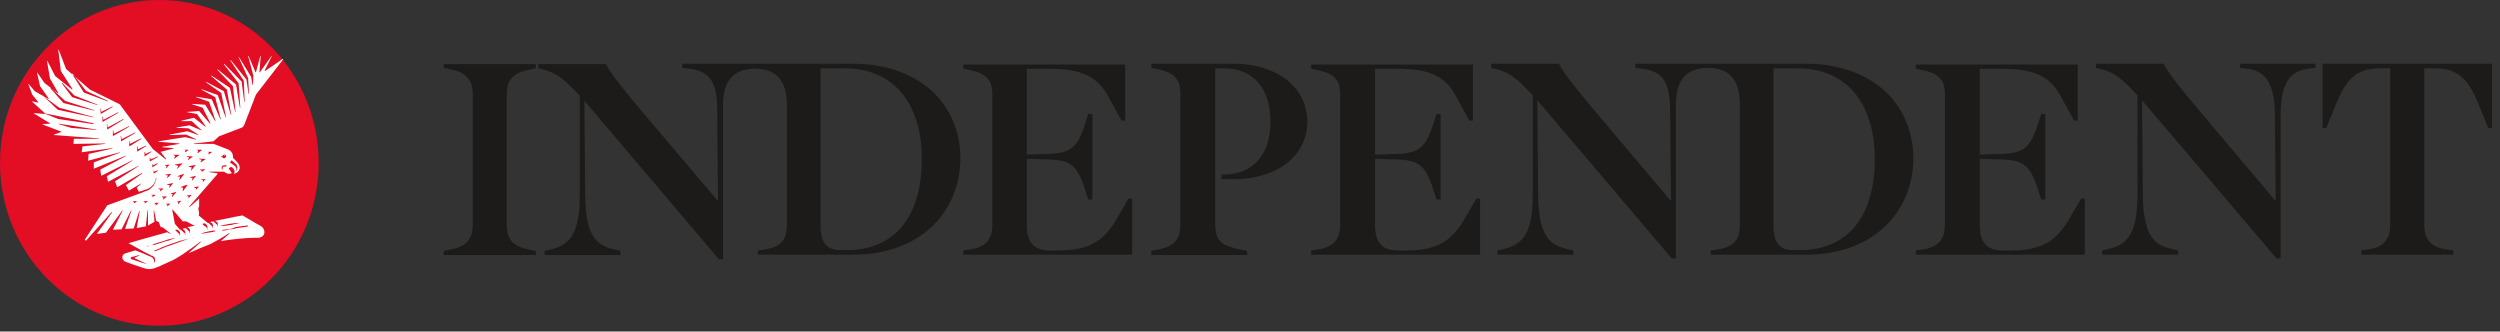 <svg width="279" height="37" viewBox="0 0 279 37" fill="none" xmlns="http://www.w3.org/2000/svg">
<rect x="0" y="0" width="279" height="37" fill="#333333" stroke="none"/>
<path d="M49.512 7.575L50.392 7.761C52.477 8.178 52.755 9.428 52.755 10.54V25.038C52.755 26.242 52.477 27.4 50.392 27.817L49.512 28.002V28.466H59.795V28.002L58.915 27.817C56.831 27.4 56.553 26.242 56.553 25.038V10.586C56.553 9.428 56.831 8.224 58.915 7.807L59.795 7.622V7.159H49.512V7.575Z" fill="#1C1B19"/>
<path d="M259.201 7.113V14.292H259.618L260.683 11.652C261.749 9.058 262.814 7.622 265.593 7.622H266.751V25.038C266.751 26.15 266.473 27.493 264.389 27.817L263.509 27.956V28.42H273.792V27.956L272.912 27.817C270.827 27.493 270.549 26.15 270.549 25.038V7.622H271.707C274.487 7.622 275.552 9.058 276.617 11.652L277.683 14.292H278.1V7.113H259.201Z" fill="#1C1B19"/>
<path d="M249.984 7.576L250.818 7.668C252.393 7.9 253.829 8.687 253.875 12.717L253.967 22.444L245.723 12.671C243.268 9.753 242.249 8.502 241.508 7.205L241.461 7.113H233.911V7.576L234.05 7.622C235.625 7.9 236.598 8.548 238.219 10.309L238.543 10.633V21.796C238.543 26.567 237.061 27.354 235.208 27.817L234.606 27.956V28.42H243.082V27.956L242.48 27.817C240.859 27.401 239.192 26.937 239.145 21.796L239.053 11.189L254.014 28.79L254.06 28.837H254.523V12.717C254.523 8.641 256.052 7.9 257.58 7.668L258.414 7.576V7.113H250.03L249.984 7.576Z" fill="#1C1B19"/>
<path d="M163.32 24.622C161.884 27.03 160.17 27.956 156.928 27.956H156.048C154.241 27.956 153.454 27.076 153.454 25.085V17.72L154.797 17.766C158.04 17.812 158.92 17.951 159.939 21.101L160.309 22.259H160.772V12.717H160.309L159.939 13.875C158.966 16.979 157.993 17.164 154.797 17.21L153.454 17.257V7.669H155.724C159.568 7.669 161.282 8.456 162.533 10.818L163.969 13.459H164.385V7.205H146.321V7.669L147.201 7.854C149.146 8.271 149.563 9.197 149.563 10.54V25.038C149.563 26.15 149.285 27.493 147.201 27.818L146.321 27.956V28.42H165.173V22.167H164.756L163.32 24.622Z" fill="#1C1B19"/>
<path d="M230.808 24.622C229.372 27.03 227.658 27.956 224.416 27.956H223.536C221.729 27.956 220.942 27.076 220.942 25.085V17.72L222.285 17.766C225.527 17.812 226.407 17.951 227.426 21.101L227.797 22.259H228.26V12.717H227.797L227.426 13.875C226.454 16.979 225.481 17.164 222.285 17.21L220.942 17.257V7.669H223.211C227.01 7.669 228.77 8.456 230.02 10.818L231.456 13.459H231.873V7.205H213.809V7.669L214.689 7.854C216.634 8.271 217.051 9.197 217.051 10.54V25.038C217.051 26.15 216.773 27.493 214.689 27.818L213.809 27.956V28.42H232.661V22.167H232.244L230.808 24.622Z" fill="#1C1B19"/>
<path d="M91.571 24.992V7.622H94.257C99.63 7.622 102.873 11.42 102.873 17.766C102.873 24.204 99.816 27.91 94.535 27.91H93.887C91.988 27.956 91.571 26.752 91.571 24.992ZM95.184 7.112H76.146V7.575L76.98 7.668C78.879 7.946 80.037 8.78 80.037 12.115L80.13 22.444L71.885 12.717C69.476 9.845 68.411 8.548 67.67 7.251L67.624 7.159H60.074V7.622L60.212 7.668C61.787 7.946 62.76 8.595 64.381 10.355L64.705 10.679V21.842C64.705 26.613 63.223 27.4 61.37 27.863L60.768 28.003V28.466H69.245V28.003L68.643 27.863C67.021 27.447 65.354 26.983 65.308 21.842L65.215 11.235L80.222 28.929H80.686V11.698C80.686 9.011 81.89 7.668 84.252 7.668C86.615 7.668 87.819 9.011 87.819 11.698V25.038C87.819 26.289 87.541 27.493 85.457 27.817L84.577 27.956V28.419H95.23C98.936 28.419 101.993 27.261 104.17 25.131C106.115 23.185 107.181 20.545 107.181 17.673C107.181 14.801 106.115 12.207 104.17 10.308C101.946 8.224 98.889 7.112 95.184 7.112Z" fill="#1C1B19"/>
<path d="M197.921 24.992V7.622H200.607C205.98 7.622 209.223 11.42 209.223 17.766C209.223 24.204 206.166 27.91 200.885 27.91H200.237C198.291 27.956 197.921 26.752 197.921 24.992ZM201.534 7.112H182.496V7.575L183.33 7.668C185.229 7.946 186.341 8.78 186.387 12.115L186.48 22.444L178.235 12.671C175.78 9.753 174.761 8.502 174.02 7.205L173.973 7.112H166.423V7.575L166.562 7.622C168.137 7.9 169.11 8.548 170.731 10.308L171.055 10.633V21.796C171.055 26.567 169.573 27.354 167.72 27.817L167.118 27.956V28.419H175.595V27.956L174.992 27.817C173.371 27.4 171.704 26.937 171.657 21.796L171.565 11.188L186.526 28.79L186.572 28.836H187.036V11.605C187.036 8.919 188.24 7.575 190.602 7.575C192.964 7.575 194.169 8.919 194.169 11.605V25.038C194.169 26.289 193.891 27.493 191.806 27.817L190.926 27.956V28.419H201.58C205.285 28.419 208.343 27.261 210.52 25.131C212.465 23.185 213.53 20.545 213.53 17.673C213.53 14.801 212.465 12.207 210.52 10.308C208.296 8.224 205.193 7.112 201.534 7.112Z" fill="#1C1B19"/>
<path d="M137.706 7.112H128.488V7.575L129.368 7.761C131.452 8.178 131.73 9.336 131.73 10.54V25.038C131.73 26.242 131.452 27.4 129.368 27.817L128.488 28.003V28.466H139.188V28.003L138.493 27.863C136.084 27.354 135.621 26.845 135.621 24.76V7.622H136.548C139.836 7.622 141.782 9.845 141.782 13.551C141.782 17.256 139.836 19.48 136.548 19.48H136.316V19.989H137.752C142.569 19.989 145.904 17.349 145.904 13.551C145.858 9.753 142.523 7.112 137.706 7.112Z" fill="#1C1B19"/>
<path d="M124.504 24.622C123.068 27.03 121.354 27.956 118.065 27.956H117.185C115.379 27.956 114.591 27.076 114.591 25.085V17.72L115.935 17.766C119.177 17.812 120.057 17.951 121.076 21.101L121.447 22.259H121.91V12.717H121.447L121.076 13.875C120.103 16.979 119.131 17.164 115.935 17.21L114.591 17.257V7.669H116.861C120.659 7.669 122.419 8.456 123.716 10.818L125.152 13.459H125.569V7.205H107.504V7.669L108.384 7.854C110.33 8.271 110.747 9.197 110.747 10.54V25.038C110.747 26.15 110.469 27.493 108.384 27.818L107.504 27.956V28.42H126.356V22.167H125.94L124.504 24.622Z" fill="#1C1B19"/>
<path d="M17.781 0C7.965 0 0 8.142 0 18.177C0 28.211 7.965 36.353 17.781 36.353C27.598 36.353 35.563 28.211 35.563 18.177C35.563 8.142 27.644 0 17.781 0Z" fill="#E30D24"/>
<path d="M29.095 25.217C28.708 25.029 28.853 25.076 27.063 24.042C27.063 24.042 25.708 24.277 23.966 24.653C24.015 24.653 24.015 24.653 24.063 24.7C24.112 24.7 24.112 24.747 24.16 24.747C24.208 24.747 24.208 24.794 24.208 24.794C24.257 24.841 24.305 24.888 24.305 24.935C24.305 24.982 24.305 24.982 24.305 25.029V25.076V25.123V25.17V25.217C24.305 25.264 24.305 25.264 24.305 25.264H24.257V25.217V25.17V25.123C24.257 25.123 24.257 25.076 24.208 25.076C24.208 25.076 24.208 25.029 24.16 25.029C24.16 25.029 24.16 24.982 24.112 24.982L24.063 24.935L24.015 24.888L23.966 24.841L23.918 24.794C23.918 24.794 23.87 24.794 23.87 24.747C23.87 24.747 23.821 24.747 23.821 24.7H23.773L23.386 24.794C23.386 24.794 23.386 24.794 23.434 24.794C23.483 24.794 23.483 24.794 23.531 24.841C23.579 24.841 23.579 24.888 23.628 24.888C23.676 24.888 23.676 24.935 23.676 24.935C23.676 24.982 23.725 24.982 23.725 25.029C23.725 25.076 23.773 25.076 23.773 25.123C23.773 25.17 23.773 25.17 23.773 25.217V25.264V25.311V25.358V25.405V25.452H23.725C23.725 25.452 23.725 25.452 23.725 25.405V25.358V25.311C23.725 25.311 23.724 25.264 23.676 25.264C23.628 25.264 23.676 25.217 23.628 25.217C23.628 25.217 23.628 25.17 23.579 25.17L23.531 25.123L23.483 25.076L23.434 25.029L23.386 24.982C23.386 24.982 23.337 24.982 23.337 24.935C23.337 24.935 23.289 24.935 23.289 24.888H23.241H23.192L22.176 24.042L22.225 23.808L22.128 23.244L22.225 23.009V22.163L21.16 23.103L21.112 23.056L24.305 19.391L24.257 19.344L23.337 19.203V19.157H25.031C25.224 19.391 25.563 19.438 25.854 19.344V19.297L25.515 18.781C25.515 18.781 25.611 18.734 25.66 18.687C25.805 18.593 25.902 18.64 26.047 18.828C26.192 19.016 26.241 19.25 26.095 19.344V19.391C26.337 19.344 26.531 19.25 26.628 19.062C26.821 18.828 26.773 18.452 26.531 18.17C26.337 17.935 25.999 17.606 25.999 17.606C26.047 17.183 25.805 16.808 25.418 16.666C24.499 16.291 23.821 16.056 23.821 16.056H21.644V16.009L23.821 15.774L24.45 15.21L26.918 14.271C27.063 14.224 27.208 14.083 27.257 13.942C27.595 13.096 28.563 10.559 28.563 10.559L31.611 6.613L31.563 6.566L29.579 7.928L29.531 7.881L30.353 6.237H30.305L28.998 8.069H28.95L29.095 6.237H29.047L28.563 8.069H28.515L27.741 6.237H27.692L28.273 8.445L28.224 9.479H28.176L28.031 8.586L26.676 6.378H26.628L27.692 8.727L27.789 10.465H27.741L27.498 8.868L25.757 6.707L25.708 6.754L27.208 9.009L27.305 11.358H27.257L26.966 9.103L25.031 7.13L24.983 7.177L26.628 9.291L26.821 12.015H26.773L26.337 9.432L24.305 7.74L24.257 7.787L25.999 9.62L26.289 12.485H26.241L25.66 9.807L23.628 8.445L23.579 8.492L25.321 9.995L25.805 12.814H25.757L24.983 10.183L23.047 9.15L22.999 9.197L24.692 10.371L25.224 13.096H25.176L24.305 10.606L22.467 9.948V9.995L24.015 10.841L24.644 13.331H24.596L23.628 11.076L21.886 10.794V10.841L23.337 11.358L24.063 13.519H24.015L22.902 11.687L21.451 11.593V11.64L22.612 12.015L23.483 13.754L23.434 13.801L22.225 12.391L20.918 12.485V12.532L21.983 12.72L22.95 14.083L22.902 14.13L21.644 13.143L20.241 13.472V13.519H21.402L22.467 14.505V14.552L21.16 13.989L19.709 14.224V14.271L21.015 14.318L22.128 15.022V15.069L20.918 14.646L18.934 15.022V15.069L20.773 15.022L21.886 15.539V15.586L20.676 15.304L17.677 15.774V15.821L19.999 16.009V16.056L18.112 16.385V16.432L19.37 16.526V16.573L17.918 16.948L18.547 17.747L18.499 17.794L17.047 16.62L13.37 11.64L10.032 9.995L7.371 7.693L6.548 5.532H6.5L6.79 7.928L8.096 9.948L8.048 9.995L6.161 8.492L5.29 6.801H5.242L5.58 8.774L6.5 10.371L6.451 10.418L4.951 9.244L4.177 8.116H4.129L4.468 9.62L5.435 10.982L5.387 11.029L3.887 10.183L3.21 9.385H3.161L3.597 10.559L4.274 11.405V11.452L3.597 11.311V11.358L5.048 12.673V12.72L3.79 12.626V12.673L5.58 13.754V13.801L4.758 13.848V13.895L6.838 14.693V14.74L6.016 15.022V15.069L11.048 15.445V15.492H8.242L8.193 16.056L11.725 16.009V16.056L9.209 16.338L9.112 16.995L12.548 16.526V16.573L9.887 17.183L9.838 17.935L13.37 16.995V17.042L10.467 18.123V18.828L14.048 17.371V17.418L11.193 18.922L11.29 19.626L14.773 17.888V17.935L11.919 19.673L12.064 20.284L15.451 18.499V18.546L12.838 20.237L13.08 20.895L15.838 19.297L15.886 19.344L14.048 20.66L14.386 21.271L15.741 20.472V20.519L15.257 20.942L15.499 21.412C15.548 21.365 15.693 21.365 15.79 21.318C15.886 21.271 16.08 21.224 16.225 21.177C16.322 21.13 16.37 21.13 16.467 21.083C16.515 21.083 16.564 21.036 16.564 21.036C16.612 21.036 16.66 20.989 16.66 20.989C16.709 20.942 16.806 20.895 16.854 20.848L16.902 20.801L16.951 20.754C16.999 20.707 16.999 20.707 17.047 20.66C17.096 20.613 17.096 20.613 17.144 20.566C17.193 20.519 17.193 20.519 17.193 20.472C17.193 20.425 17.241 20.425 17.241 20.378C17.241 20.331 17.289 20.331 17.289 20.284C17.338 20.237 17.338 20.19 17.338 20.143C17.338 20.096 17.386 20.049 17.386 20.002C17.386 19.955 17.386 19.955 17.386 19.908V19.861H17.435C17.435 19.861 17.435 19.861 17.435 19.908C17.435 19.908 17.435 19.955 17.435 20.002C17.435 20.049 17.435 20.096 17.386 20.143C17.386 20.19 17.338 20.237 17.338 20.331C17.338 20.378 17.289 20.378 17.289 20.425C17.289 20.472 17.241 20.472 17.241 20.519C17.241 20.566 17.193 20.566 17.193 20.613C17.193 20.66 17.144 20.66 17.144 20.707C17.096 20.754 17.096 20.754 17.047 20.801L16.999 20.848L16.951 20.895C16.902 20.942 16.806 21.036 16.757 21.083C16.709 21.13 16.66 21.13 16.66 21.177C16.612 21.177 16.564 21.224 16.515 21.224C16.419 21.271 16.37 21.318 16.273 21.318C16.128 21.365 15.838 21.506 15.838 21.506L11.967 22.915L9.451 26.767L9.596 26.861L12.451 23.667L12.499 23.714L10.806 26.11L11.822 25.969L13.661 23.479H13.709L12.596 25.64L13.564 25.593L14.628 23.479H14.677L13.951 25.546L14.919 25.499L15.548 23.526H15.596L15.257 25.452L16.273 25.264L16.467 23.479H16.515V25.17L17.241 24.747L17.144 23.479H17.193L17.435 24.653L17.725 24.794L17.918 25.311L18.209 25.405L18.789 25.875L19.031 26.063V26.11L18.644 25.922C16.225 26.579 14.338 27.143 14.338 27.143C14.725 27.331 15.257 27.66 15.79 27.942C16.031 28.083 16.273 28.224 16.515 28.318C16.612 28.365 16.757 28.459 16.854 28.506C16.902 28.506 16.902 28.552 16.951 28.552H16.999C17.047 28.599 17.096 28.599 17.144 28.646C17.241 28.74 17.289 28.787 17.289 28.881C17.289 28.975 17.338 29.022 17.289 29.116C17.289 29.163 17.289 29.21 17.241 29.257C17.241 29.304 17.241 29.304 17.241 29.304H17.193C17.193 29.304 17.193 29.304 17.193 29.257C17.193 29.21 17.193 29.163 17.193 29.116C17.193 29.069 17.193 28.975 17.144 28.928C17.096 28.834 17.047 28.787 16.999 28.741C16.951 28.694 16.902 28.694 16.854 28.646H16.806L16.709 28.599C16.612 28.552 16.467 28.506 16.37 28.459C16.128 28.365 15.886 28.224 15.596 28.13L15.112 27.942C14.773 28.036 14.193 28.224 13.999 28.271C13.515 28.412 13.564 29.022 13.999 29.21C14.773 29.492 15.112 29.633 16.031 29.915C16.612 30.103 16.999 30.056 17.531 29.821C17.918 29.68 18.547 29.351 19.322 29.022C20.58 28.365 22.37 26.955 22.37 26.955L22.418 27.002L21.015 28.271C21.983 27.848 22.854 27.472 23.483 27.237C24.208 26.861 24.886 26.485 25.563 26.016L25.611 26.063L24.644 26.908C25.708 26.72 27.498 26.532 28.466 26.532C29.724 26.673 29.724 25.593 29.095 25.217ZM25.854 17.888C26.047 18.029 26.192 18.217 26.386 18.358L26.434 18.405V18.452V18.499C26.434 18.546 26.434 18.546 26.483 18.593C26.483 18.64 26.483 18.64 26.483 18.687C26.483 18.734 26.483 18.734 26.483 18.781V18.828V18.875C26.483 18.922 26.483 18.922 26.434 18.969V19.015V19.062H26.386V19.015C26.386 19.015 26.386 19.015 26.386 18.969V18.922V18.875V18.828C26.386 18.781 26.386 18.781 26.386 18.781C26.386 18.781 26.386 18.734 26.337 18.734C26.337 18.734 26.337 18.687 26.289 18.687C26.289 18.687 26.289 18.687 26.289 18.64C26.289 18.64 26.289 18.64 26.289 18.593L26.241 18.546C26.047 18.405 25.854 18.264 25.66 18.123L25.854 17.888ZM24.837 17.418C24.837 17.371 24.837 17.371 24.886 17.324C24.886 17.324 24.886 17.324 24.934 17.277C24.934 17.277 24.983 17.277 24.983 17.23C25.031 17.23 25.031 17.23 25.031 17.23L25.079 17.277C25.079 17.277 25.079 17.277 25.031 17.324C25.031 17.324 25.031 17.324 25.031 17.371H25.079H25.128C25.128 17.371 25.128 17.371 25.128 17.324V17.277H25.176C25.176 17.277 25.176 17.324 25.224 17.324V17.371V17.418C25.224 17.418 25.224 17.418 25.224 17.465C25.224 17.512 25.224 17.512 25.176 17.559C25.176 17.606 25.128 17.606 25.079 17.653H25.031H24.983C24.934 17.653 24.886 17.653 24.886 17.606C24.886 17.606 24.837 17.606 24.837 17.559C24.837 17.559 24.837 17.559 24.789 17.559C24.789 17.559 24.789 17.559 24.741 17.512L24.692 17.465V17.418V17.371C24.789 17.465 24.837 17.465 24.837 17.418ZM24.741 18.64C24.741 18.593 24.789 18.593 24.789 18.546C24.789 18.546 24.789 18.499 24.837 18.499C24.886 18.499 24.886 18.452 24.934 18.452C24.983 18.452 25.031 18.452 25.079 18.452H25.128H25.176C25.176 18.452 25.176 18.452 25.224 18.452C25.224 18.452 25.224 18.452 25.273 18.452C25.273 18.452 25.273 18.452 25.273 18.499V18.546L25.224 18.593C25.224 18.593 25.224 18.593 25.176 18.593H25.128C25.128 18.593 25.128 18.593 25.079 18.593C25.079 18.593 25.079 18.593 25.031 18.593C25.031 18.593 25.031 18.593 24.983 18.593H24.934C24.934 18.593 24.886 18.593 24.886 18.64C24.886 18.64 24.886 18.687 24.837 18.687C24.837 18.687 24.837 18.687 24.837 18.734C24.837 18.734 24.837 18.734 24.837 18.781V18.828V18.875V18.922H24.789C24.789 18.922 24.789 18.922 24.741 18.875C24.741 18.875 24.741 18.875 24.741 18.828C24.741 18.828 24.741 18.828 24.741 18.781V18.734V18.687V18.64ZM8.048 8.257L8.096 8.21L9.596 10.136L12.064 11.264L12.015 11.311L9.354 10.324L8.048 8.257ZM5.629 9.854L5.677 9.807L7.274 11.264L10.516 12.297V12.344L7.08 11.499L5.629 9.854ZM4.806 10.7L6.596 12.015L10.419 13.049V13.096L6.451 12.25L4.806 10.7ZM5.097 12.72V12.673L10.419 13.754V13.848L6.5 13.284L5.097 12.72ZM10.758 14.505L7.951 14.271L6.548 13.848V13.801L10.758 14.459V14.505ZM10.903 11.734L8.048 10.841L6.887 9.291L6.935 9.244L8.29 10.653L10.903 11.687V11.734ZM11.241 12.72L11.193 12.11H11.241L11.29 12.485L12.548 11.875L12.596 11.921L11.241 12.72ZM11.435 13.613V13.002H11.483L11.532 13.378L13.177 12.532L13.225 12.579L11.435 13.613ZM11.967 14.459L11.919 13.848H11.967L12.015 14.224L13.757 13.284L13.806 13.331L11.967 14.459ZM12.645 15.163H12.596V14.552H12.645L12.693 14.928L14.386 14.083L14.435 14.13L12.645 15.163ZM13.515 15.774L13.467 15.163H13.515L13.564 15.539L15.064 14.787L15.112 14.834L13.515 15.774ZM14.435 16.338L14.386 15.727H14.435L14.483 16.056L15.741 15.445L15.79 15.492L14.435 16.338ZM15.354 16.901H15.306V16.338H15.354L15.402 16.666L16.273 16.244L16.322 16.291L15.354 16.901ZM16.128 17.465V16.948H16.177L16.225 17.183L16.854 16.901L16.902 16.948L16.128 17.465ZM16.709 18.029V17.559H16.757L16.806 17.794L17.58 17.465L17.628 17.512L16.709 18.029ZM17.144 19.391V19.015H17.193V19.157L17.58 19.015L17.628 19.062L17.144 19.391ZM16.999 18.687V18.311H17.047V18.452L17.58 18.217L17.628 18.264L16.999 18.687ZM14.919 22.727L14.967 22.539L14.822 22.492V22.445H15.257V22.492L14.919 22.727ZM16.128 22.727L16.177 22.539L16.031 22.492V22.445H16.467V22.492L16.128 22.727ZM16.419 29.492L15.983 29.351C15.838 29.304 15.693 29.257 15.548 29.21L14.677 28.928C14.628 28.928 14.58 28.834 14.58 28.787C14.58 28.74 14.628 28.741 14.677 28.694L15.548 28.459V28.506L14.967 28.787L15.548 29.069C15.693 29.116 15.838 29.21 15.983 29.257L16.419 29.492ZM21.015 22.163L21.063 21.928L20.822 21.881V21.834L21.354 21.74V21.787L21.015 22.163ZM20.096 20.895L20.87 20.613L20.918 20.66L20.434 21.318H20.386L20.434 20.942L20.096 20.895ZM19.757 22.492L20.192 22.398V22.445L19.902 22.774H19.854L19.902 22.586L19.757 22.492ZM19.757 19.673L20.531 19.391V19.438L20.047 20.096H19.999L20.096 19.72L19.757 19.673ZM21.838 21.224L21.886 20.989L21.644 20.942V20.895L22.176 20.801V20.848L21.838 21.224ZM22.467 19.25L22.563 19.062L22.321 18.969V18.922L22.854 18.875V18.922L22.467 19.25ZM23.192 16.948H23.628V16.995L23.289 17.23L23.241 17.183L23.337 17.042L23.192 16.948ZM22.95 20.002L22.66 20.284H22.612L22.66 20.096L22.467 20.049V20.002H22.95ZM22.95 17.747L22.418 18.123L22.37 18.076L22.515 17.841L22.225 17.747V17.7L22.95 17.747ZM21.983 16.713H22.515V16.761L22.079 17.089L22.031 17.042L22.128 16.855L21.983 16.713ZM21.886 19.626L21.451 20.143H21.402L21.499 19.861L21.209 19.814V19.767L21.886 19.626ZM21.838 18.405L21.354 19.015H21.305L21.402 18.687L21.063 18.593V18.546L21.838 18.405ZM21.547 17.465L21.015 17.841L20.967 17.794L21.112 17.559L20.822 17.465V17.418L21.547 17.465ZM20.58 16.713H21.015V16.761L20.676 16.995L20.628 16.948L20.725 16.808L20.58 16.713ZM20.386 18.217L19.805 18.828H19.757L19.902 18.499L19.515 18.405V18.358L20.386 18.217ZM19.031 21.599L19.66 21.412V21.459L19.225 21.975H19.176L19.273 21.693L19.031 21.599ZM19.322 17.277H19.999V17.324L19.467 17.7L19.418 17.653L19.564 17.418L19.322 17.277ZM19.322 20.425L18.934 20.942H18.886L18.934 20.66L18.644 20.613V20.566L19.322 20.425ZM19.128 19.391L18.693 19.861H18.644L18.741 19.579L18.451 19.532V19.485L19.128 19.391ZM18.354 18.452L18.886 18.358V18.405L18.547 18.781H18.499L18.596 18.546L18.354 18.452ZM16.999 22.022L17.047 21.834L16.902 21.787V21.74H17.338V21.787L16.999 22.022ZM17.338 22.962L17.386 22.774L17.241 22.68V22.633H17.677V22.68L17.338 22.962ZM17.822 21.412L17.918 21.177L17.677 21.083V21.036H18.209V21.083L17.822 21.412ZM18.16 22.304L18.257 22.069L18.064 21.975V21.928H18.596V21.975L18.16 22.304ZM18.644 23.056L18.693 22.868L18.547 22.774V22.727H18.983V22.774L18.644 23.056ZM16.854 27.331C16.806 27.331 16.757 27.378 16.709 27.378L16.612 27.425C16.564 27.425 16.515 27.425 16.515 27.472L16.37 27.519V27.472C16.37 27.472 16.419 27.472 16.515 27.425L16.66 27.378H16.709C16.757 27.378 16.806 27.331 16.854 27.331C16.999 27.284 17.144 27.237 17.289 27.19H17.338L17.435 27.143C17.58 27.096 17.725 27.049 17.918 27.002C18.112 26.955 18.354 26.861 18.499 26.814L18.596 26.767C18.644 26.767 18.741 26.72 18.789 26.72L19.031 26.673C19.128 26.626 19.225 26.626 19.322 26.579H19.37C19.467 26.579 19.515 26.532 19.515 26.532V26.579L19.37 26.626C19.322 26.626 19.322 26.626 19.273 26.673C19.176 26.72 19.128 26.72 19.031 26.767L18.789 26.861H18.741C18.693 26.861 18.596 26.908 18.547 26.908C18.354 26.955 18.16 27.049 17.967 27.096L17.822 27.143C17.677 27.19 17.531 27.237 17.386 27.284C17.338 27.284 17.241 27.331 17.193 27.331C17.047 27.284 16.951 27.284 16.854 27.331ZM21.402 26.485C21.354 26.485 21.305 26.532 21.257 26.532C21.16 26.579 21.063 26.626 20.918 26.673L20.822 26.72C20.725 26.767 20.676 26.767 20.58 26.814C20.483 26.861 20.338 26.908 20.192 26.955L19.418 27.237C19.225 27.284 19.08 27.378 18.886 27.425C18.789 27.472 18.693 27.472 18.596 27.519C18.499 27.566 18.402 27.566 18.354 27.613L18.257 27.66C18.16 27.707 18.112 27.707 18.015 27.754L17.918 27.801C17.773 27.848 17.677 27.895 17.58 27.942C17.531 27.942 17.483 27.989 17.435 27.989L17.241 28.036L17.193 27.989C17.193 27.989 17.241 27.942 17.386 27.895C17.435 27.895 17.483 27.848 17.531 27.848C17.628 27.801 17.725 27.754 17.87 27.707L17.918 27.66C18.015 27.613 18.064 27.613 18.16 27.566C18.209 27.566 18.257 27.519 18.257 27.519C18.354 27.472 18.402 27.472 18.499 27.425L18.789 27.331C18.934 27.284 19.128 27.19 19.322 27.143C19.612 27.049 19.854 26.955 20.144 26.861L20.338 26.814L20.531 26.767C20.628 26.72 20.773 26.72 20.87 26.673C21.015 26.626 21.112 26.579 21.209 26.579C21.257 26.579 21.305 26.532 21.354 26.532L21.547 26.485V26.532L21.402 26.485ZM19.564 25.687C19.564 25.64 19.612 25.64 19.612 25.64H19.66H19.709H19.757C19.805 25.64 19.805 25.64 19.854 25.687C19.902 25.687 19.902 25.734 19.951 25.734C19.999 25.734 19.999 25.781 19.999 25.781V25.828L20.047 25.875C20.047 25.922 20.096 25.922 20.096 25.969C20.096 26.016 20.096 26.016 20.096 26.063V26.11V26.157V26.203V26.25C20.096 26.297 20.096 26.297 20.096 26.297H20.047C20.047 26.297 20.047 26.297 20.047 26.25V26.203V26.157C20.047 26.157 20.047 26.11 19.999 26.11C19.999 26.11 19.999 26.063 19.951 26.063L19.902 26.016L19.854 25.969L19.805 25.922L19.757 25.875L19.709 25.828C19.709 25.828 19.66 25.828 19.66 25.781C19.66 25.781 19.612 25.781 19.612 25.734C19.612 25.687 19.612 25.734 19.564 25.687ZM20.87 25.358C20.918 25.358 20.918 25.358 20.967 25.405C21.015 25.405 21.015 25.452 21.063 25.452C21.112 25.452 21.112 25.499 21.112 25.499C21.112 25.546 21.16 25.546 21.16 25.593C21.16 25.64 21.209 25.64 21.209 25.687C21.209 25.734 21.209 25.734 21.209 25.781V25.828V25.875V25.922V25.969C21.209 26.016 21.209 26.016 21.209 26.016H21.16V25.969V25.922V25.875C21.16 25.875 21.16 25.828 21.112 25.828C21.112 25.828 21.112 25.781 21.063 25.781L21.015 25.734L20.967 25.687L20.918 25.64L20.87 25.593L20.822 25.546C20.822 25.546 20.773 25.546 20.773 25.499C20.773 25.452 20.725 25.499 20.725 25.452H20.676C20.58 25.499 20.483 25.499 20.338 25.546C20.386 25.546 20.386 25.546 20.434 25.593C20.483 25.593 20.483 25.64 20.531 25.64C20.58 25.64 20.58 25.687 20.58 25.687C20.58 25.734 20.628 25.734 20.628 25.781C20.628 25.828 20.676 25.828 20.676 25.875C20.676 25.922 20.676 25.922 20.676 25.969V26.016V26.063V26.11V26.157V26.203H20.628C20.628 26.203 20.628 26.203 20.628 26.157V26.11V26.063C20.628 26.063 20.628 26.016 20.58 26.016C20.58 26.016 20.58 25.969 20.531 25.969C20.483 25.969 20.483 25.922 20.483 25.922L20.434 25.875L20.386 25.828L20.338 25.781L20.289 25.734C20.289 25.734 20.241 25.734 20.241 25.687L20.192 25.64H20.144H20.096L19.515 24.982L19.225 23.432L19.273 23.385L20.386 24.7H20.773L21.741 25.217C21.499 25.217 21.16 25.311 20.87 25.358ZM22.612 24.982C22.612 24.935 22.66 24.935 22.612 24.982C22.66 24.935 22.709 24.935 22.709 24.935H22.757C22.757 24.935 22.757 24.935 22.805 24.935C22.854 24.935 22.854 24.935 22.854 24.935C22.902 24.935 22.95 24.982 22.999 25.029L23.047 25.076C23.047 25.123 23.096 25.123 23.096 25.17C23.096 25.217 23.144 25.217 23.144 25.264C23.144 25.311 23.144 25.311 23.144 25.358V25.405V25.452V25.499V25.546C23.144 25.593 23.144 25.593 23.144 25.593H23.096C23.096 25.593 23.096 25.593 23.096 25.546V25.499V25.452C23.096 25.452 23.096 25.405 23.047 25.405C23.047 25.405 23.047 25.358 22.999 25.358C22.999 25.358 22.999 25.311 22.95 25.311L22.902 25.264L22.854 25.217C22.854 25.217 22.854 25.217 22.805 25.217C22.805 25.217 22.805 25.217 22.757 25.17L22.709 25.123L22.66 25.076C22.66 25.076 22.612 25.076 22.612 25.029C22.612 24.982 22.66 24.982 22.612 24.982ZM24.015 25.828H23.966H23.918C23.87 25.828 23.821 25.875 23.773 25.875C23.725 25.875 23.628 25.922 23.531 25.922C23.434 25.922 23.337 25.969 23.241 25.969H23.192C23.096 25.969 22.999 26.016 22.95 26.016C22.854 26.016 22.757 26.063 22.709 26.063C22.66 26.063 22.612 26.063 22.563 26.063H22.515C22.467 26.063 22.467 26.063 22.467 26.063V26.016H22.515H22.563C22.612 26.016 22.66 25.969 22.709 25.969C22.854 25.922 23.096 25.875 23.241 25.828C23.337 25.828 23.434 25.781 23.531 25.781C23.628 25.781 23.725 25.734 23.773 25.734C23.821 25.734 23.87 25.734 23.918 25.734H23.966C24.015 25.734 24.015 25.734 24.015 25.734V25.828ZM24.644 25.217L24.596 25.17H24.692H24.741C24.789 25.17 24.837 25.123 24.886 25.123C25.079 25.076 25.37 25.029 25.611 24.982C25.757 24.982 25.854 24.935 25.999 24.935C26.095 24.935 26.241 24.888 26.289 24.888C26.337 24.888 26.434 24.888 26.483 24.888H26.531C26.579 24.888 26.628 24.888 26.628 24.888V24.935C26.628 24.935 26.579 24.935 26.531 24.935H26.483C26.434 24.935 26.386 24.982 26.289 24.982C26.241 24.982 26.192 25.029 26.095 25.029C26.047 25.029 25.999 25.029 25.95 25.076C25.854 25.076 25.757 25.123 25.611 25.123H25.563C25.321 25.17 25.079 25.217 24.837 25.217C24.789 25.217 24.692 25.217 24.644 25.217H24.596C24.644 25.217 24.644 25.217 24.644 25.217ZM27.547 25.311C27.498 25.311 27.45 25.311 27.45 25.311C27.402 25.311 27.305 25.311 27.257 25.358C27.208 25.358 27.16 25.358 27.111 25.358C27.015 25.358 26.918 25.405 26.773 25.405L26.531 25.452H26.483C26.434 25.452 26.337 25.452 26.289 25.499L26.095 25.546C25.999 25.546 25.902 25.593 25.757 25.593C25.708 25.593 25.611 25.593 25.563 25.64H25.515C25.418 25.64 25.37 25.64 25.273 25.687C25.176 25.687 25.128 25.687 25.031 25.734H24.934H24.789V25.687L24.934 25.64C24.983 25.64 24.983 25.64 25.031 25.64C25.079 25.64 25.176 25.593 25.273 25.593C25.321 25.593 25.37 25.593 25.37 25.593H25.466H25.563C25.611 25.593 25.66 25.593 25.708 25.546C25.805 25.546 25.854 25.499 25.95 25.499L26.241 25.358L26.531 25.311L26.773 25.264C26.869 25.264 26.966 25.264 27.063 25.217H27.208C27.305 25.217 27.402 25.217 27.498 25.17H27.547C27.644 25.17 27.692 25.17 27.692 25.17V25.217L27.547 25.311Z" fill="white"/>
</svg>
